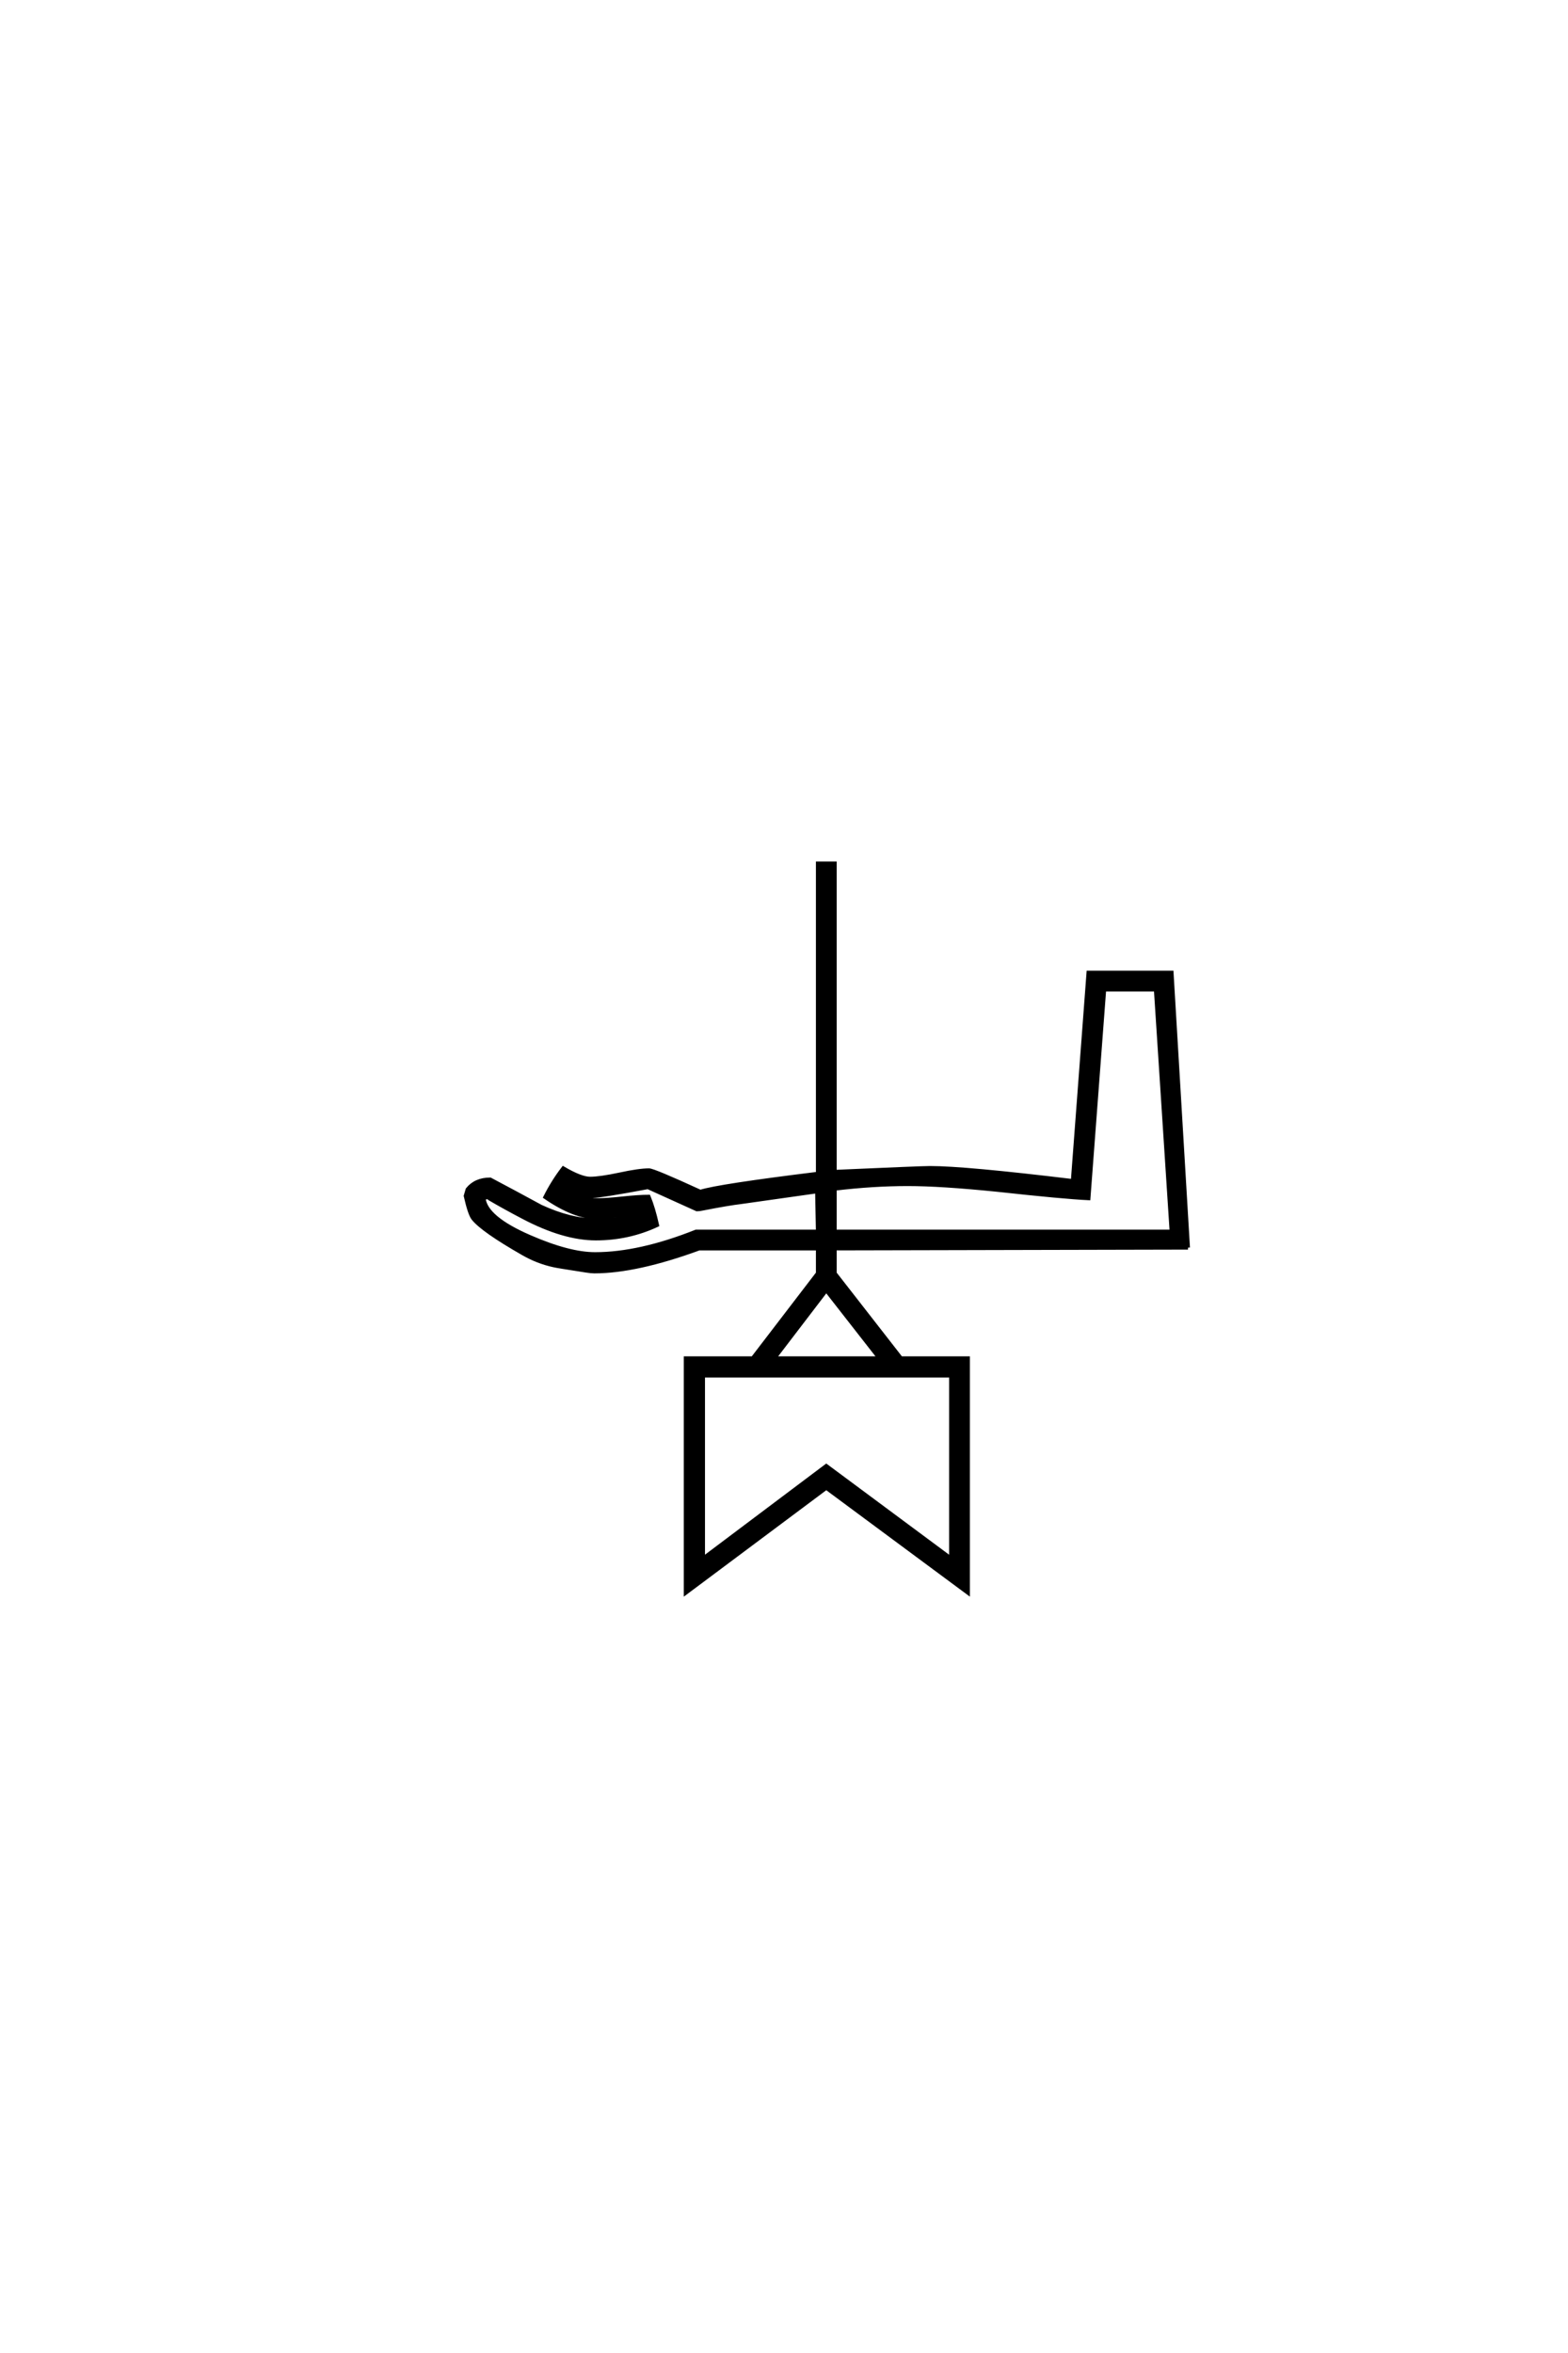 <?xml version='1.0' encoding='UTF-8'?>
<!DOCTYPE svg PUBLIC "-//W3C//DTD SVG 1.0//EN"
"http://www.w3.org/TR/2001/REC-SVG-20010904/DTD/svg10.dtd">

<svg xmlns='http://www.w3.org/2000/svg' version='1.0' width='40.0' height='60.0'>

 <g transform='scale(0.1 -0.1) translate(110.0 -370.0)'>
  <path d='M193.062 51.859
L102.938 51.656
L102.938 45.312
L119.828 23.641
L136.922 23.641
L136.922 -36.141
L100.781 -9.375
L64.938 -36.141
L64.938 23.641
L82.031 23.641
L98.641 45.312
L98.641 51.656
L68.359 51.656
Q52.344 45.797 41.609 45.797
Q40.828 45.797 39.547 46
Q31.938 47.172 31.25 47.359
Q27.156 48.25 23.438 50.391
Q13.188 56.25 10.75 59.281
Q9.859 60.359 8.797 65.047
L9.281 66.703
Q11.328 69.234 15.047 69.234
Q21.484 65.828 27.938 62.312
Q35.547 58.797 42 58.797
Q48.922 58.797 52.641 60.156
L52.547 60.453
Q50.875 60.453 47.359 60.062
Q43.844 59.672 42 59.672
Q36.531 59.672 29.109 64.75
Q31.062 68.656 33.688 72.078
Q38.188 69.438 40.531 69.438
Q43.062 69.438 48.047 70.5
Q53.031 71.578 55.562 71.578
Q56.734 71.578 68.656 66.109
Q73.25 67.578 98.641 70.703
L98.641 149.812
L102.938 149.812
L102.938 71.188
Q125.094 72.172 127.25 72.172
Q136.141 72.172 163.672 68.844
L167.672 121.969
L188.875 121.969
L193.062 51.859
L193.062 51.859
M188.875 55.953
L184.859 117.672
L171.688 117.672
L167.672 64.453
Q161.328 64.75 144.344 66.609
Q129.984 68.062 121.578 68.062
Q112.703 68.062 102.938 66.891
L102.938 55.953
L188.875 55.953
L188.875 55.953
M114.359 23.641
L100.781 41.016
L87.5 23.641
L114.359 23.641
L114.359 23.641
M98.641 55.953
L98.438 66.219
L79.109 63.484
Q75.781 63.094 69.234 61.812
Q68.453 61.625 67.781 61.625
L55.281 67.281
Q43.359 65.047 41.219 65.047
Q37.797 65.047 34.969 66.406
L34.859 66.109
Q38.094 63.969 42.781 63.969
Q44.734 63.969 48.875 64.406
Q53.031 64.844 55.469 64.844
Q56.641 62.016 57.625 57.625
Q50.297 54.203 42 54.203
Q33.797 54.203 23.438 59.672
Q18.953 62.016 14.938 64.359
L14.453 64.75
Q13.766 64.656 13.375 64.453
Q13.875 59.469 25.094 54.594
Q35.156 50.203 41.797 50.203
Q53.125 50.203 67.578 55.953
L98.641 55.953
L98.641 55.953
M132.625 -27.438
L132.625 19.234
L69.344 19.234
L69.344 -27.438
L100.781 -3.812
L132.625 -27.438
' style='fill: #000000; stroke: #000000'/>
 </g>
</svg>
